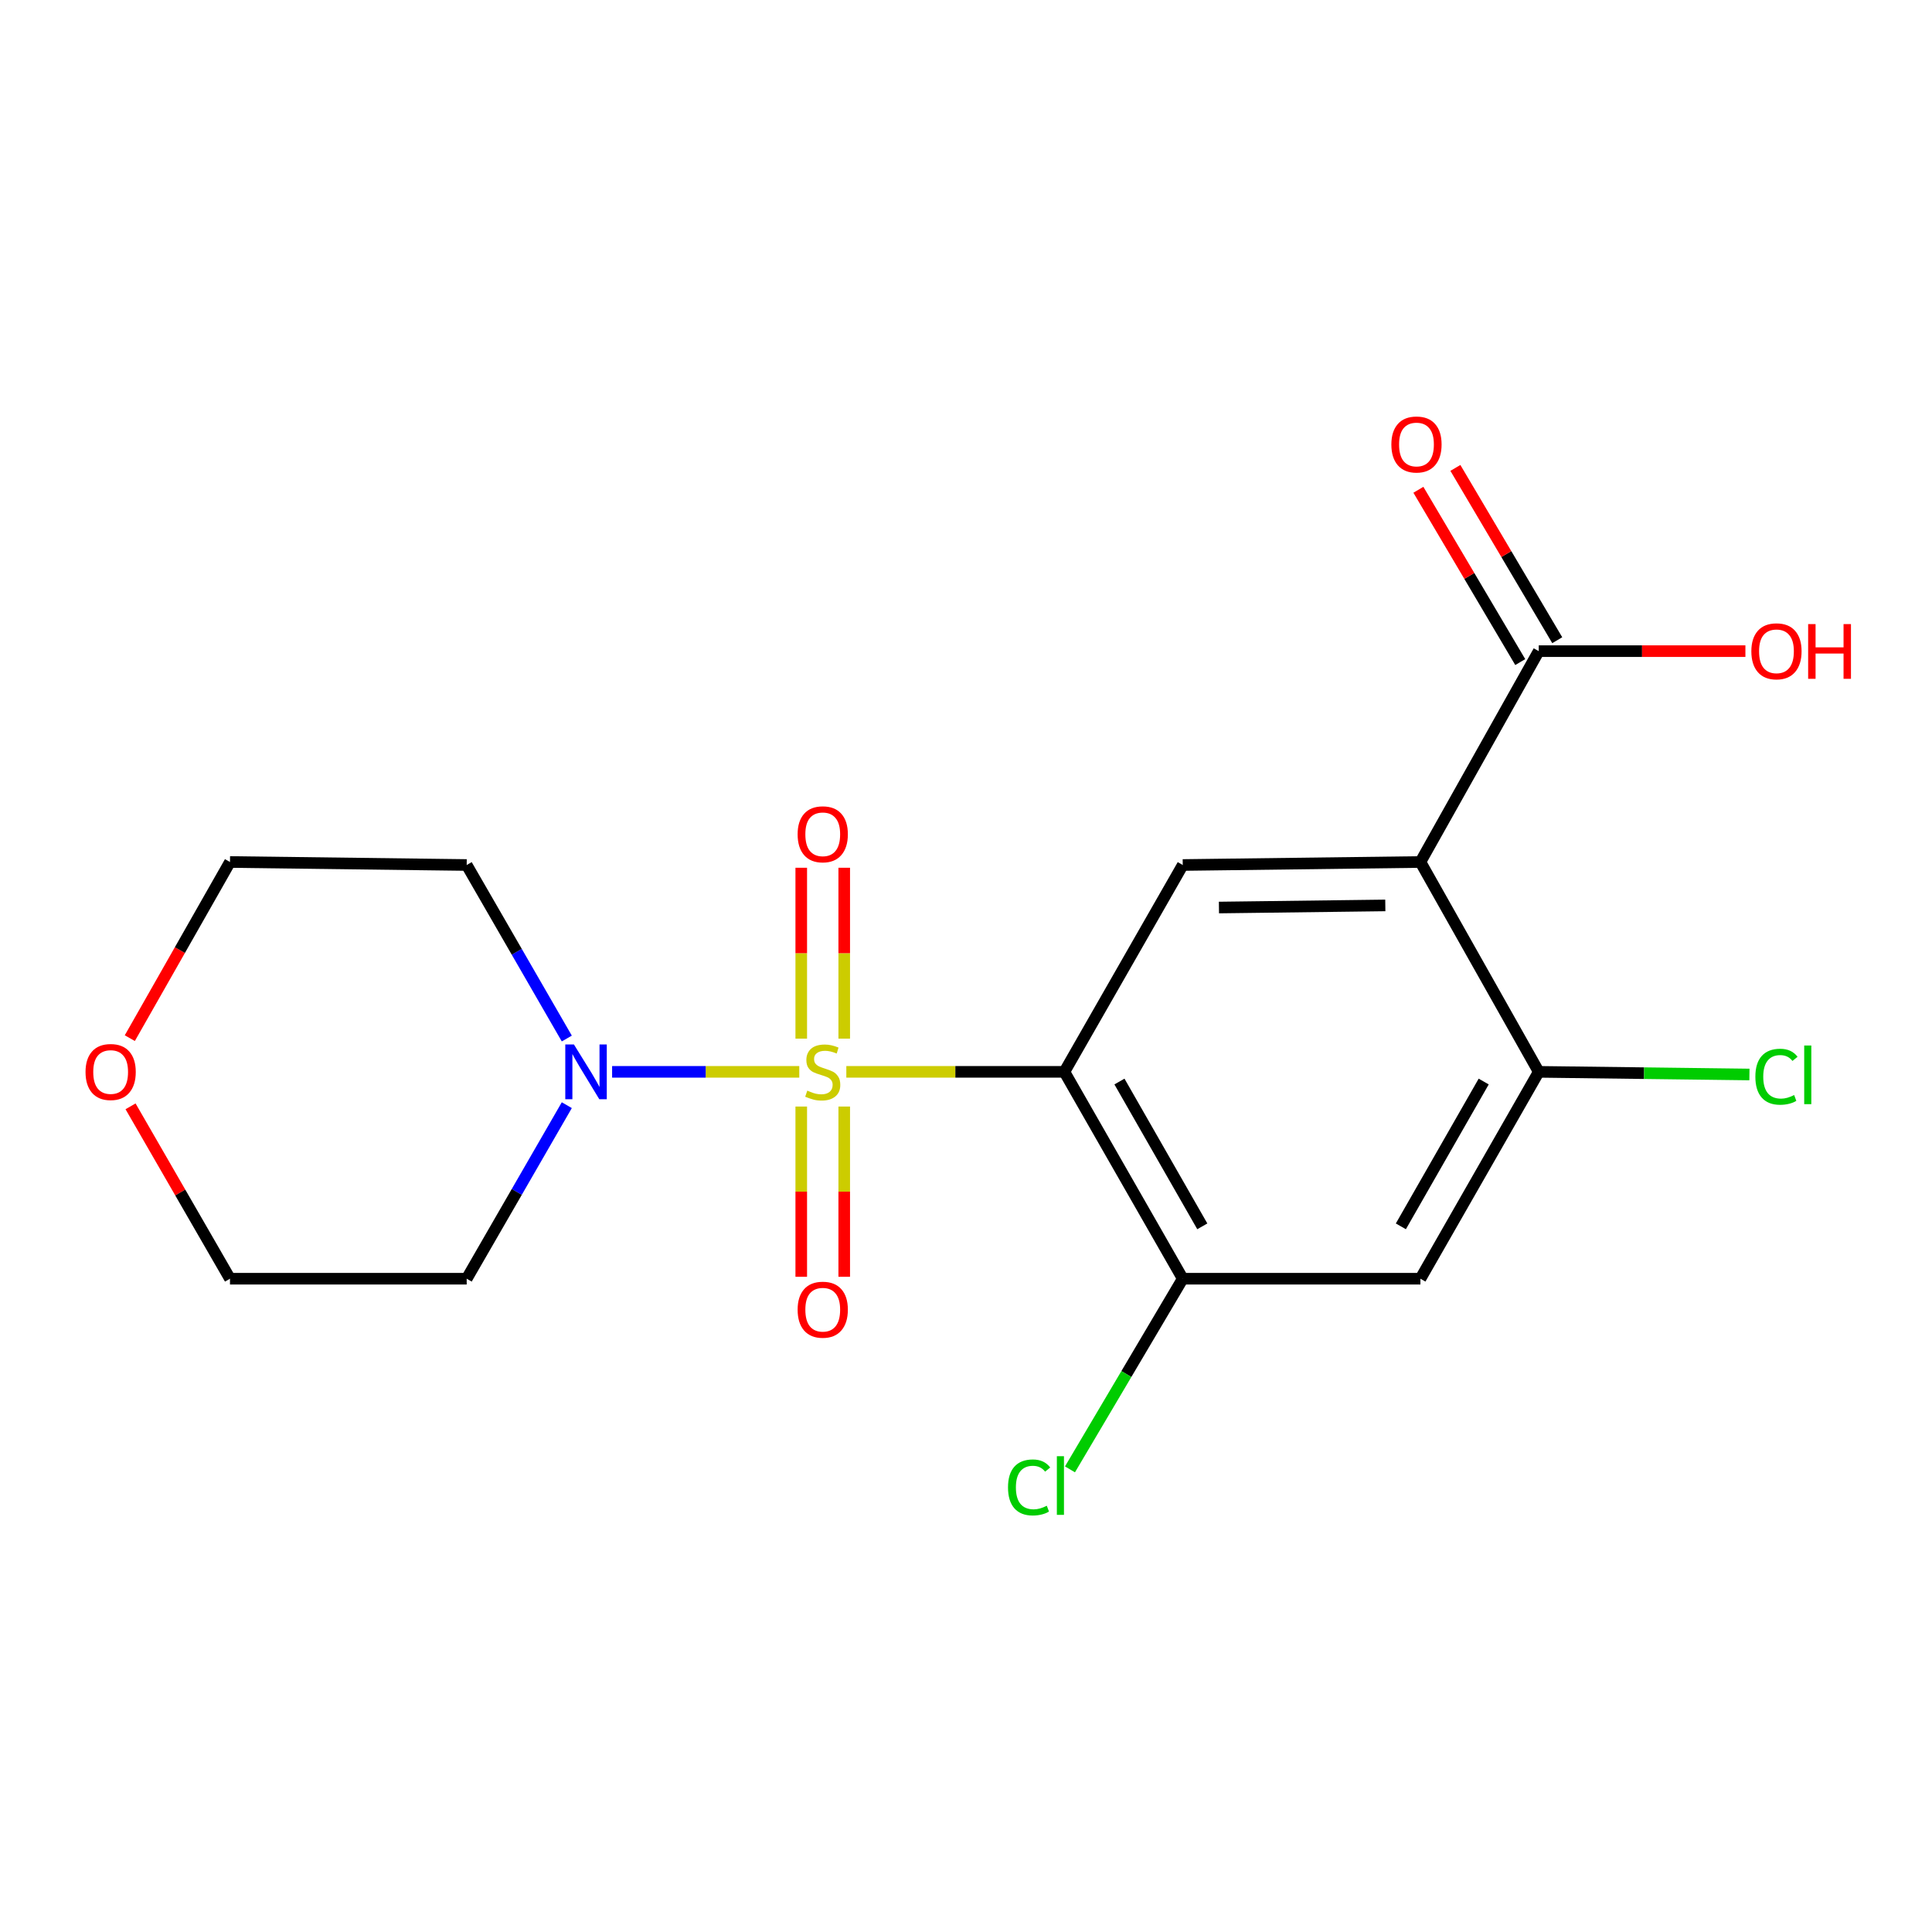 <?xml version='1.0' encoding='iso-8859-1'?>
<svg version='1.1' baseProfile='full'
              xmlns='http://www.w3.org/2000/svg'
                      xmlns:rdkit='http://www.rdkit.org/xml'
                      xmlns:xlink='http://www.w3.org/1999/xlink'
                  xml:space='preserve'
width='1000px' height='1000px' viewBox='0 0 1000 1000'>
<!-- END OF HEADER -->
<rect style='opacity:1.0;fill:#FFFFFF;stroke:none' width='1000' height='1000' x='0' y='0'> </rect>
<path class='bond-0' d='M 438.057,554.787 L 494.493,554.787' style='fill:none;fill-rule:evenodd;stroke:#CCCC00;stroke-width:6px;stroke-linecap:butt;stroke-linejoin:miter;stroke-opacity:1' />
<path class='bond-0' d='M 494.493,554.787 L 550.929,554.787' style='fill:none;fill-rule:evenodd;stroke:#000000;stroke-width:6px;stroke-linecap:butt;stroke-linejoin:miter;stroke-opacity:1' />
<path class='bond-2' d='M 413.707,554.787 L 365.267,554.787' style='fill:none;fill-rule:evenodd;stroke:#CCCC00;stroke-width:6px;stroke-linecap:butt;stroke-linejoin:miter;stroke-opacity:1' />
<path class='bond-2' d='M 365.267,554.787 L 316.827,554.787' style='fill:none;fill-rule:evenodd;stroke:#0000FF;stroke-width:6px;stroke-linecap:butt;stroke-linejoin:miter;stroke-opacity:1' />
<path class='bond-8' d='M 414.727,572.742 L 414.727,616.805' style='fill:none;fill-rule:evenodd;stroke:#CCCC00;stroke-width:6px;stroke-linecap:butt;stroke-linejoin:miter;stroke-opacity:1' />
<path class='bond-8' d='M 414.727,616.805 L 414.727,660.868' style='fill:none;fill-rule:evenodd;stroke:#FF0000;stroke-width:6px;stroke-linecap:butt;stroke-linejoin:miter;stroke-opacity:1' />
<path class='bond-8' d='M 436.972,572.742 L 436.972,616.805' style='fill:none;fill-rule:evenodd;stroke:#CCCC00;stroke-width:6px;stroke-linecap:butt;stroke-linejoin:miter;stroke-opacity:1' />
<path class='bond-8' d='M 436.972,616.805 L 436.972,660.868' style='fill:none;fill-rule:evenodd;stroke:#FF0000;stroke-width:6px;stroke-linecap:butt;stroke-linejoin:miter;stroke-opacity:1' />
<path class='bond-9' d='M 436.972,537.591 L 436.972,493.371' style='fill:none;fill-rule:evenodd;stroke:#CCCC00;stroke-width:6px;stroke-linecap:butt;stroke-linejoin:miter;stroke-opacity:1' />
<path class='bond-9' d='M 436.972,493.371 L 436.972,449.152' style='fill:none;fill-rule:evenodd;stroke:#FF0000;stroke-width:6px;stroke-linecap:butt;stroke-linejoin:miter;stroke-opacity:1' />
<path class='bond-9' d='M 414.727,537.591 L 414.727,493.371' style='fill:none;fill-rule:evenodd;stroke:#CCCC00;stroke-width:6px;stroke-linecap:butt;stroke-linejoin:miter;stroke-opacity:1' />
<path class='bond-9' d='M 414.727,493.371 L 414.727,449.152' style='fill:none;fill-rule:evenodd;stroke:#FF0000;stroke-width:6px;stroke-linecap:butt;stroke-linejoin:miter;stroke-opacity:1' />
<path class='bond-3' d='M 550.929,554.787 L 612.19,447.725' style='fill:none;fill-rule:evenodd;stroke:#000000;stroke-width:6px;stroke-linecap:butt;stroke-linejoin:miter;stroke-opacity:1' />
<path class='bond-4' d='M 550.929,554.787 L 612.19,661.86' style='fill:none;fill-rule:evenodd;stroke:#000000;stroke-width:6px;stroke-linecap:butt;stroke-linejoin:miter;stroke-opacity:1' />
<path class='bond-4' d='M 579.427,559.801 L 622.309,634.752' style='fill:none;fill-rule:evenodd;stroke:#000000;stroke-width:6px;stroke-linecap:butt;stroke-linejoin:miter;stroke-opacity:1' />
<path class='bond-1' d='M 735.206,446.168 L 612.19,447.725' style='fill:none;fill-rule:evenodd;stroke:#000000;stroke-width:6px;stroke-linecap:butt;stroke-linejoin:miter;stroke-opacity:1' />
<path class='bond-1' d='M 717.035,468.645 L 630.924,469.735' style='fill:none;fill-rule:evenodd;stroke:#000000;stroke-width:6px;stroke-linecap:butt;stroke-linejoin:miter;stroke-opacity:1' />
<path class='bond-6' d='M 735.206,446.168 L 796.455,337.031' style='fill:none;fill-rule:evenodd;stroke:#000000;stroke-width:6px;stroke-linecap:butt;stroke-linejoin:miter;stroke-opacity:1' />
<path class='bond-20' d='M 735.206,446.168 L 796.455,554.787' style='fill:none;fill-rule:evenodd;stroke:#000000;stroke-width:6px;stroke-linecap:butt;stroke-linejoin:miter;stroke-opacity:1' />
<path class='bond-12' d='M 293.377,572.037 L 267.469,616.949' style='fill:none;fill-rule:evenodd;stroke:#0000FF;stroke-width:6px;stroke-linecap:butt;stroke-linejoin:miter;stroke-opacity:1' />
<path class='bond-12' d='M 267.469,616.949 L 241.56,661.86' style='fill:none;fill-rule:evenodd;stroke:#000000;stroke-width:6px;stroke-linecap:butt;stroke-linejoin:miter;stroke-opacity:1' />
<path class='bond-13' d='M 293.376,537.537 L 267.468,492.631' style='fill:none;fill-rule:evenodd;stroke:#0000FF;stroke-width:6px;stroke-linecap:butt;stroke-linejoin:miter;stroke-opacity:1' />
<path class='bond-13' d='M 267.468,492.631 L 241.56,447.725' style='fill:none;fill-rule:evenodd;stroke:#000000;stroke-width:6px;stroke-linecap:butt;stroke-linejoin:miter;stroke-opacity:1' />
<path class='bond-7' d='M 612.19,661.86 L 735.206,661.86' style='fill:none;fill-rule:evenodd;stroke:#000000;stroke-width:6px;stroke-linecap:butt;stroke-linejoin:miter;stroke-opacity:1' />
<path class='bond-14' d='M 612.19,661.86 L 583.003,711.201' style='fill:none;fill-rule:evenodd;stroke:#000000;stroke-width:6px;stroke-linecap:butt;stroke-linejoin:miter;stroke-opacity:1' />
<path class='bond-14' d='M 583.003,711.201 L 553.815,760.542' style='fill:none;fill-rule:evenodd;stroke:#00CC00;stroke-width:6px;stroke-linecap:butt;stroke-linejoin:miter;stroke-opacity:1' />
<path class='bond-5' d='M 796.455,554.787 L 735.206,661.86' style='fill:none;fill-rule:evenodd;stroke:#000000;stroke-width:6px;stroke-linecap:butt;stroke-linejoin:miter;stroke-opacity:1' />
<path class='bond-5' d='M 767.958,559.802 L 725.084,634.754' style='fill:none;fill-rule:evenodd;stroke:#000000;stroke-width:6px;stroke-linecap:butt;stroke-linejoin:miter;stroke-opacity:1' />
<path class='bond-15' d='M 796.455,554.787 L 850.977,555.471' style='fill:none;fill-rule:evenodd;stroke:#000000;stroke-width:6px;stroke-linecap:butt;stroke-linejoin:miter;stroke-opacity:1' />
<path class='bond-15' d='M 850.977,555.471 L 905.499,556.156' style='fill:none;fill-rule:evenodd;stroke:#00CC00;stroke-width:6px;stroke-linecap:butt;stroke-linejoin:miter;stroke-opacity:1' />
<path class='bond-10' d='M 806.029,331.37 L 779.668,286.78' style='fill:none;fill-rule:evenodd;stroke:#000000;stroke-width:6px;stroke-linecap:butt;stroke-linejoin:miter;stroke-opacity:1' />
<path class='bond-10' d='M 779.668,286.78 L 753.306,242.19' style='fill:none;fill-rule:evenodd;stroke:#FF0000;stroke-width:6px;stroke-linecap:butt;stroke-linejoin:miter;stroke-opacity:1' />
<path class='bond-10' d='M 786.88,342.691 L 760.519,298.101' style='fill:none;fill-rule:evenodd;stroke:#000000;stroke-width:6px;stroke-linecap:butt;stroke-linejoin:miter;stroke-opacity:1' />
<path class='bond-10' d='M 760.519,298.101 L 734.157,253.511' style='fill:none;fill-rule:evenodd;stroke:#FF0000;stroke-width:6px;stroke-linecap:butt;stroke-linejoin:miter;stroke-opacity:1' />
<path class='bond-16' d='M 796.455,337.031 L 849.937,337.031' style='fill:none;fill-rule:evenodd;stroke:#000000;stroke-width:6px;stroke-linecap:butt;stroke-linejoin:miter;stroke-opacity:1' />
<path class='bond-16' d='M 849.937,337.031 L 903.419,337.031' style='fill:none;fill-rule:evenodd;stroke:#FF0000;stroke-width:6px;stroke-linecap:butt;stroke-linejoin:miter;stroke-opacity:1' />
<path class='bond-11' d='M 67.569,572.637 L 93.304,617.249' style='fill:none;fill-rule:evenodd;stroke:#FF0000;stroke-width:6px;stroke-linecap:butt;stroke-linejoin:miter;stroke-opacity:1' />
<path class='bond-11' d='M 93.304,617.249 L 119.039,661.86' style='fill:none;fill-rule:evenodd;stroke:#000000;stroke-width:6px;stroke-linecap:butt;stroke-linejoin:miter;stroke-opacity:1' />
<path class='bond-19' d='M 67.191,537.343 L 93.115,491.756' style='fill:none;fill-rule:evenodd;stroke:#FF0000;stroke-width:6px;stroke-linecap:butt;stroke-linejoin:miter;stroke-opacity:1' />
<path class='bond-19' d='M 93.115,491.756 L 119.039,446.168' style='fill:none;fill-rule:evenodd;stroke:#000000;stroke-width:6px;stroke-linecap:butt;stroke-linejoin:miter;stroke-opacity:1' />
<path class='bond-17' d='M 241.56,661.86 L 119.039,661.86' style='fill:none;fill-rule:evenodd;stroke:#000000;stroke-width:6px;stroke-linecap:butt;stroke-linejoin:miter;stroke-opacity:1' />
<path class='bond-18' d='M 241.56,447.725 L 119.039,446.168' style='fill:none;fill-rule:evenodd;stroke:#000000;stroke-width:6px;stroke-linecap:butt;stroke-linejoin:miter;stroke-opacity:1' />
<path  class='atom-0' d='M 417.85 564.507
Q 418.17 564.627, 419.49 565.187
Q 420.81 565.747, 422.25 566.107
Q 423.73 566.427, 425.17 566.427
Q 427.85 566.427, 429.41 565.147
Q 430.97 563.827, 430.97 561.547
Q 430.97 559.987, 430.17 559.027
Q 429.41 558.067, 428.21 557.547
Q 427.01 557.027, 425.01 556.427
Q 422.49 555.667, 420.97 554.947
Q 419.49 554.227, 418.41 552.707
Q 417.37 551.187, 417.37 548.627
Q 417.37 545.067, 419.77 542.867
Q 422.21 540.667, 427.01 540.667
Q 430.29 540.667, 434.01 542.227
L 433.09 545.307
Q 429.69 543.907, 427.13 543.907
Q 424.37 543.907, 422.85 545.067
Q 421.33 546.187, 421.37 548.147
Q 421.37 549.667, 422.13 550.587
Q 422.93 551.507, 424.05 552.027
Q 425.21 552.547, 427.13 553.147
Q 429.69 553.947, 431.21 554.747
Q 432.73 555.547, 433.81 557.187
Q 434.93 558.787, 434.93 561.547
Q 434.93 565.467, 432.29 567.587
Q 429.69 569.667, 425.33 569.667
Q 422.81 569.667, 420.89 569.107
Q 419.01 568.587, 416.77 567.667
L 417.85 564.507
' fill='#CCCC00'/>
<path  class='atom-3' d='M 297.068 540.627
L 306.348 555.627
Q 307.268 557.107, 308.748 559.787
Q 310.228 562.467, 310.308 562.627
L 310.308 540.627
L 314.068 540.627
L 314.068 568.947
L 310.188 568.947
L 300.228 552.547
Q 299.068 550.627, 297.828 548.427
Q 296.628 546.227, 296.268 545.547
L 296.268 568.947
L 292.588 568.947
L 292.588 540.627
L 297.068 540.627
' fill='#0000FF'/>
<path  class='atom-9' d='M 412.85 677.895
Q 412.85 671.095, 416.21 667.295
Q 419.57 663.495, 425.85 663.495
Q 432.13 663.495, 435.49 667.295
Q 438.85 671.095, 438.85 677.895
Q 438.85 684.775, 435.45 688.695
Q 432.05 692.575, 425.85 692.575
Q 419.61 692.575, 416.21 688.695
Q 412.85 684.815, 412.85 677.895
M 425.85 689.375
Q 430.17 689.375, 432.49 686.495
Q 434.85 683.575, 434.85 677.895
Q 434.85 672.335, 432.49 669.535
Q 430.17 666.695, 425.85 666.695
Q 421.53 666.695, 419.17 669.495
Q 416.85 672.295, 416.85 677.895
Q 416.85 683.615, 419.17 686.495
Q 421.53 689.375, 425.85 689.375
' fill='#FF0000'/>
<path  class='atom-10' d='M 412.85 431.826
Q 412.85 425.026, 416.21 421.226
Q 419.57 417.426, 425.85 417.426
Q 432.13 417.426, 435.49 421.226
Q 438.85 425.026, 438.85 431.826
Q 438.85 438.706, 435.45 442.626
Q 432.05 446.506, 425.85 446.506
Q 419.61 446.506, 416.21 442.626
Q 412.85 438.746, 412.85 431.826
M 425.85 443.306
Q 430.17 443.306, 432.49 440.426
Q 434.85 437.506, 434.85 431.826
Q 434.85 426.266, 432.49 423.466
Q 430.17 420.626, 425.85 420.626
Q 421.53 420.626, 419.17 423.426
Q 416.85 426.226, 416.85 431.826
Q 416.85 437.546, 419.17 440.426
Q 421.53 443.306, 425.85 443.306
' fill='#FF0000'/>
<path  class='atom-11' d='M 720.167 230.062
Q 720.167 223.262, 723.527 219.462
Q 726.887 215.662, 733.167 215.662
Q 739.447 215.662, 742.807 219.462
Q 746.167 223.262, 746.167 230.062
Q 746.167 236.942, 742.767 240.862
Q 739.367 244.742, 733.167 244.742
Q 726.927 244.742, 723.527 240.862
Q 720.167 236.982, 720.167 230.062
M 733.167 241.542
Q 737.487 241.542, 739.807 238.662
Q 742.167 235.742, 742.167 230.062
Q 742.167 224.502, 739.807 221.702
Q 737.487 218.862, 733.167 218.862
Q 728.847 218.862, 726.487 221.662
Q 724.167 224.462, 724.167 230.062
Q 724.167 235.782, 726.487 238.662
Q 728.847 241.542, 733.167 241.542
' fill='#FF0000'/>
<path  class='atom-12' d='M 44.271 554.867
Q 44.271 548.067, 47.631 544.267
Q 50.991 540.467, 57.271 540.467
Q 63.551 540.467, 66.911 544.267
Q 70.271 548.067, 70.271 554.867
Q 70.271 561.747, 66.871 565.667
Q 63.471 569.547, 57.271 569.547
Q 51.031 569.547, 47.631 565.667
Q 44.271 561.787, 44.271 554.867
M 57.271 566.347
Q 61.591 566.347, 63.911 563.467
Q 66.271 560.547, 66.271 554.867
Q 66.271 549.307, 63.911 546.507
Q 61.591 543.667, 57.271 543.667
Q 52.951 543.667, 50.591 546.467
Q 48.271 549.267, 48.271 554.867
Q 48.271 560.587, 50.591 563.467
Q 52.951 566.347, 57.271 566.347
' fill='#FF0000'/>
<path  class='atom-15' d='M 521.746 769.889
Q 521.746 762.849, 525.026 759.169
Q 528.346 755.449, 534.626 755.449
Q 540.466 755.449, 543.586 759.569
L 540.946 761.729
Q 538.666 758.729, 534.626 758.729
Q 530.346 758.729, 528.066 761.609
Q 525.826 764.449, 525.826 769.889
Q 525.826 775.489, 528.146 778.369
Q 530.506 781.249, 535.066 781.249
Q 538.186 781.249, 541.826 779.369
L 542.946 782.369
Q 541.466 783.329, 539.226 783.889
Q 536.986 784.449, 534.506 784.449
Q 528.346 784.449, 525.026 780.689
Q 521.746 776.929, 521.746 769.889
' fill='#00CC00'/>
<path  class='atom-15' d='M 547.026 753.729
L 550.706 753.729
L 550.706 784.089
L 547.026 784.089
L 547.026 753.729
' fill='#00CC00'/>
<path  class='atom-16' d='M 908.575 557.311
Q 908.575 550.271, 911.855 546.591
Q 915.175 542.871, 921.455 542.871
Q 927.295 542.871, 930.415 546.991
L 927.775 549.151
Q 925.495 546.151, 921.455 546.151
Q 917.175 546.151, 914.895 549.031
Q 912.655 551.871, 912.655 557.311
Q 912.655 562.911, 914.975 565.791
Q 917.335 568.671, 921.895 568.671
Q 925.015 568.671, 928.655 566.791
L 929.775 569.791
Q 928.295 570.751, 926.055 571.311
Q 923.815 571.871, 921.335 571.871
Q 915.175 571.871, 911.855 568.111
Q 908.575 564.351, 908.575 557.311
' fill='#00CC00'/>
<path  class='atom-16' d='M 933.855 541.151
L 937.535 541.151
L 937.535 571.511
L 933.855 571.511
L 933.855 541.151
' fill='#00CC00'/>
<path  class='atom-17' d='M 906.495 337.111
Q 906.495 330.311, 909.855 326.511
Q 913.215 322.711, 919.495 322.711
Q 925.775 322.711, 929.135 326.511
Q 932.495 330.311, 932.495 337.111
Q 932.495 343.991, 929.095 347.911
Q 925.695 351.791, 919.495 351.791
Q 913.255 351.791, 909.855 347.911
Q 906.495 344.031, 906.495 337.111
M 919.495 348.591
Q 923.815 348.591, 926.135 345.711
Q 928.495 342.791, 928.495 337.111
Q 928.495 331.551, 926.135 328.751
Q 923.815 325.911, 919.495 325.911
Q 915.175 325.911, 912.815 328.711
Q 910.495 331.511, 910.495 337.111
Q 910.495 342.831, 912.815 345.711
Q 915.175 348.591, 919.495 348.591
' fill='#FF0000'/>
<path  class='atom-17' d='M 935.895 323.031
L 939.735 323.031
L 939.735 335.071
L 954.215 335.071
L 954.215 323.031
L 958.055 323.031
L 958.055 351.351
L 954.215 351.351
L 954.215 338.271
L 939.735 338.271
L 939.735 351.351
L 935.895 351.351
L 935.895 323.031
' fill='#FF0000'/>
</svg>
